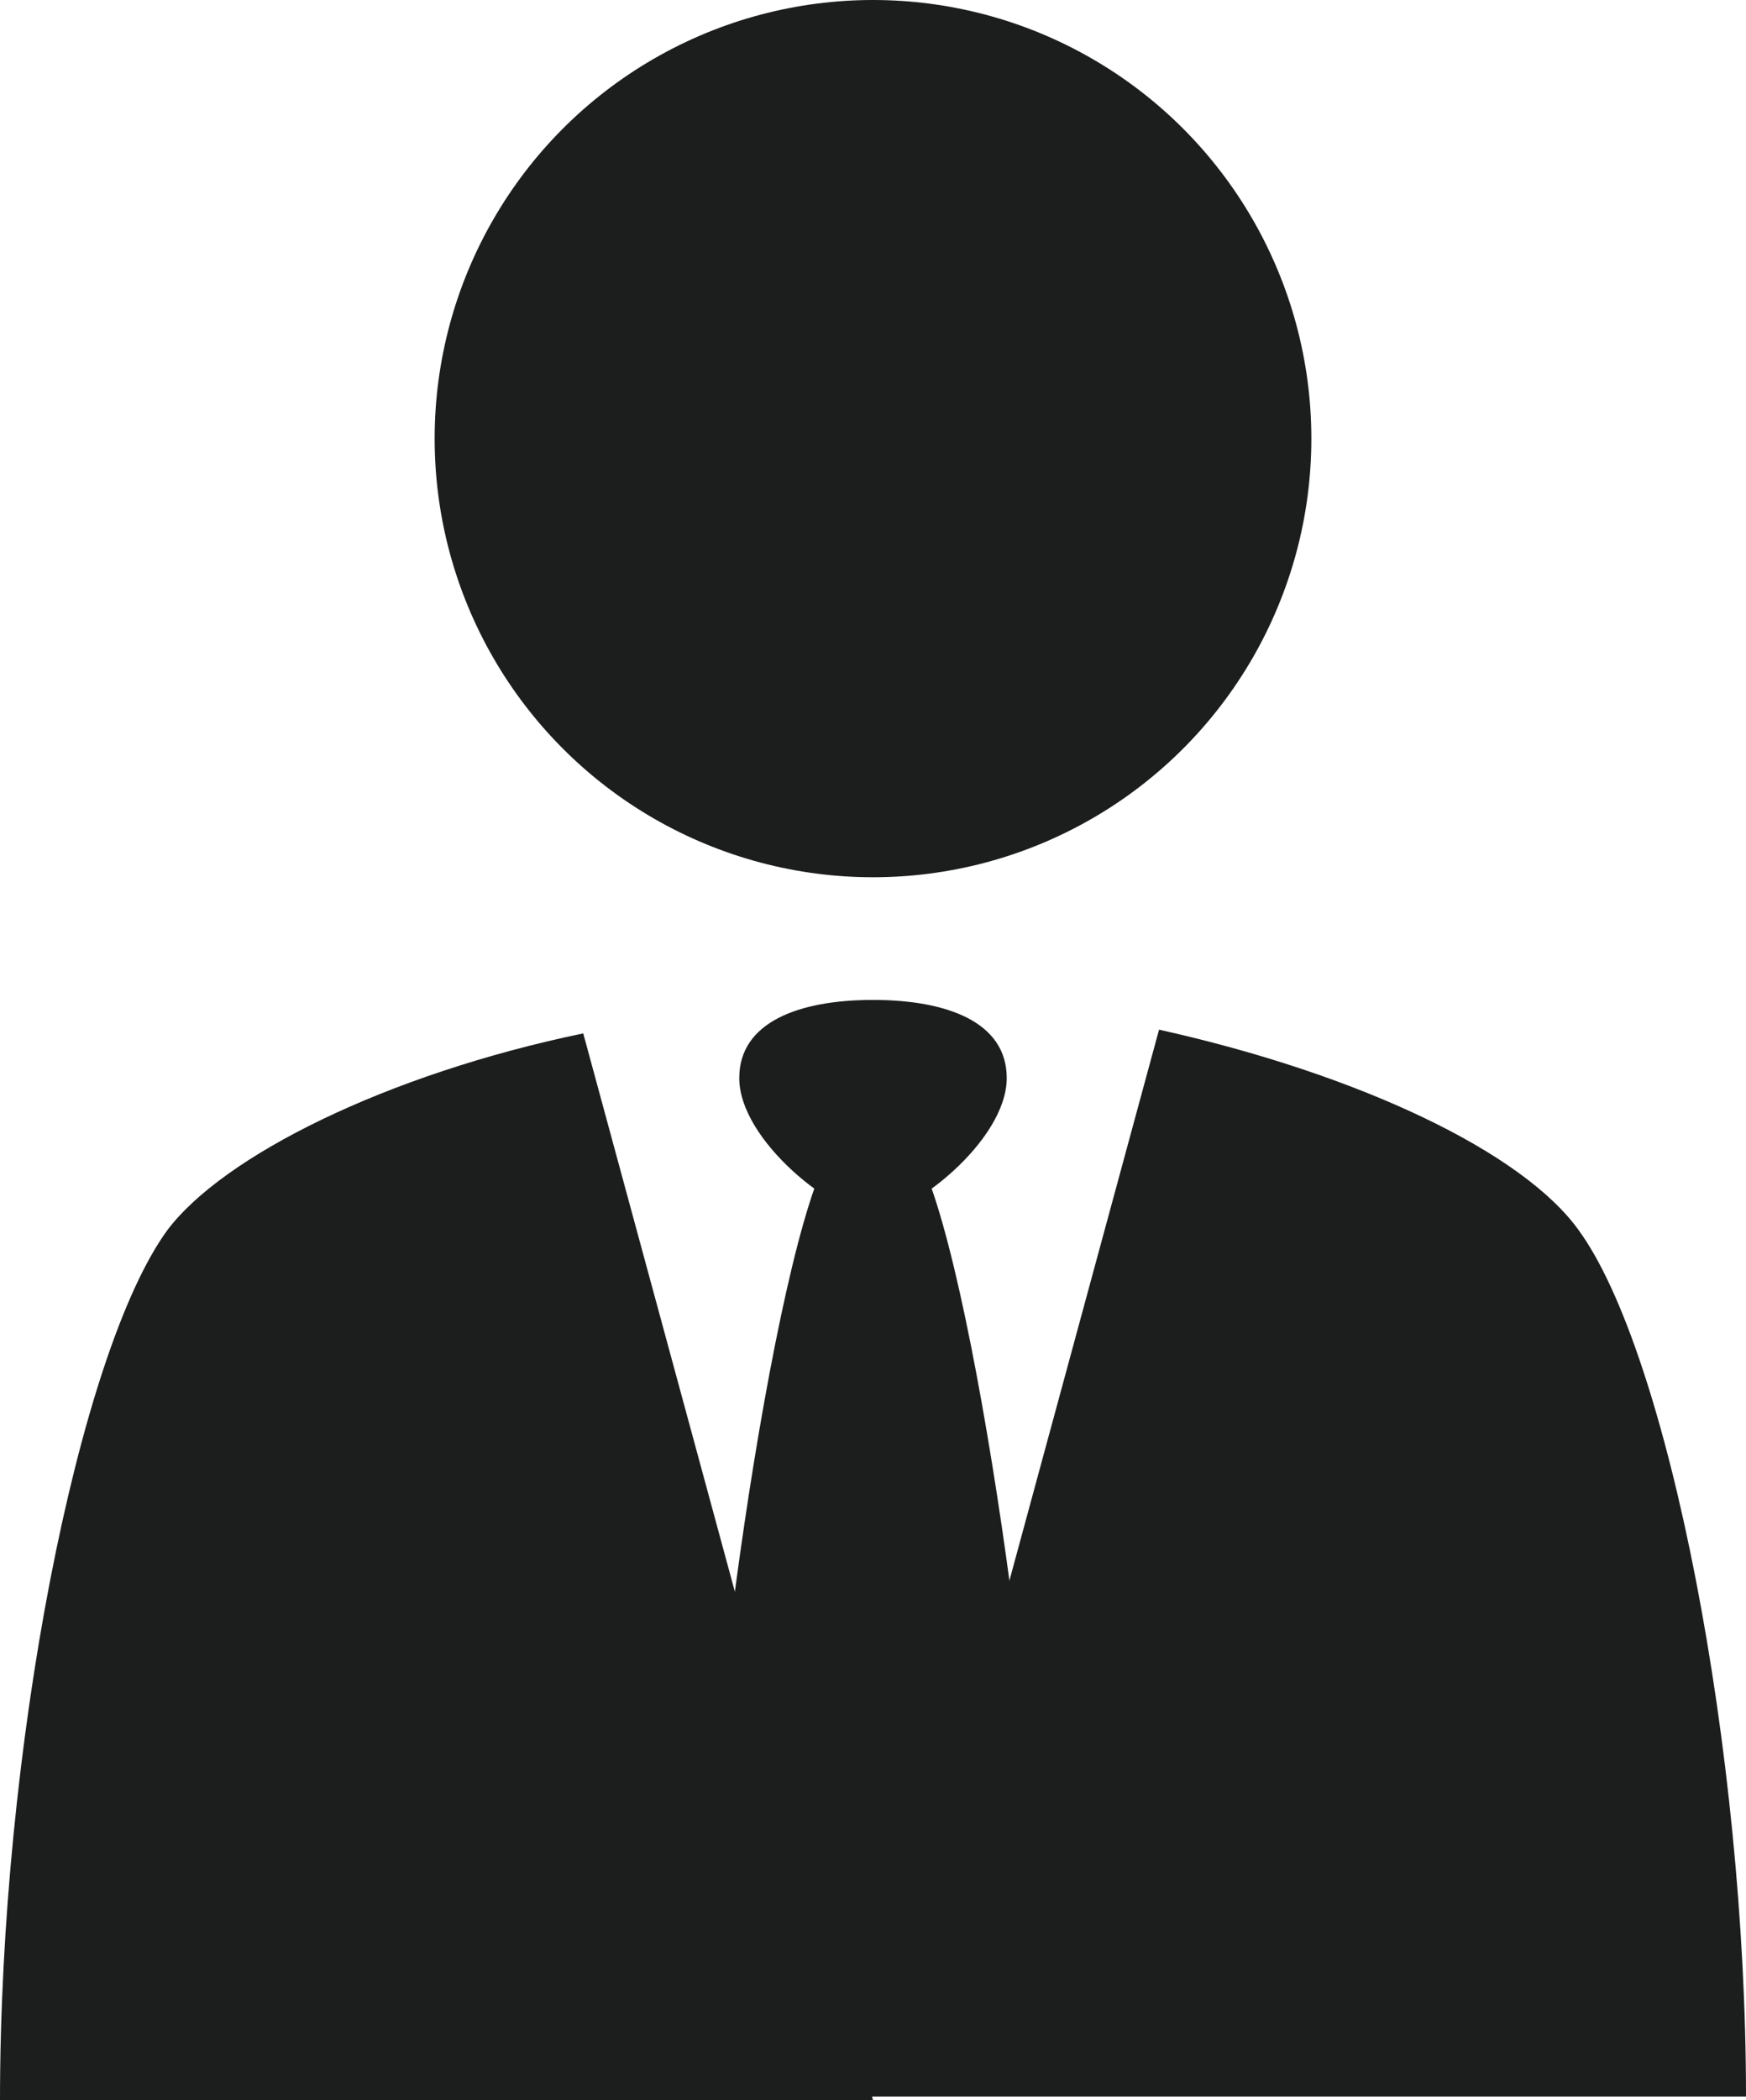 <?xml version="1.0" encoding="utf-8"?>
<!-- Generator: Adobe Illustrator 28.5.0, SVG Export Plug-In . SVG Version: 9.03 Build 54727)  -->
<svg version="1.1" id="レイヤー_1" xmlns="http://www.w3.org/2000/svg" xmlns:xlink="http://www.w3.org/1999/xlink" x="0px"
	 y="0px" viewBox="0 0 47 56.5" style="enable-background:new 0 0 47 56.5;" xml:space="preserve">
<style type="text/css">
	.st0{fill:#1C1D1D;}
</style>
<g>
	<path class="st0" d="M4.5,33.1C2.1,36.4,0,47.1,0,56.5h23.5l-7.8-28.7C10.4,28.9,6,31.1,4.5,33.1z"/>
	<path class="st0" d="M42.5,33.1c-1.5-2.1-5.9-4.2-11.3-5.4l-7.8,28.7H47C47,47.1,44.9,36.4,42.5,33.1z"/>
	<g>
		<path class="st0" d="M24.6,30.9l-1.1,0.9l-1.1-0.9c-1.6,2.5-3.6,17.5-3.3,20.8c0.3,3.3,4.4,4.7,4.4,4.7s4.1-1.4,4.4-4.7
			C28.2,48.5,26.2,33.4,24.6,30.9z"/>
		<path class="st0" d="M23.5,26.9c-2,0-3.6,0.6-3.6,2.1c0,1.7,2.6,3.7,3.6,3.7c1,0,3.6-2,3.6-3.7C27.1,27.5,25.5,26.9,23.5,26.9z"/>
	</g>
	<circle class="st0" cx="23.5" cy="11.8" r="11.8"/>
</g>
</svg>
